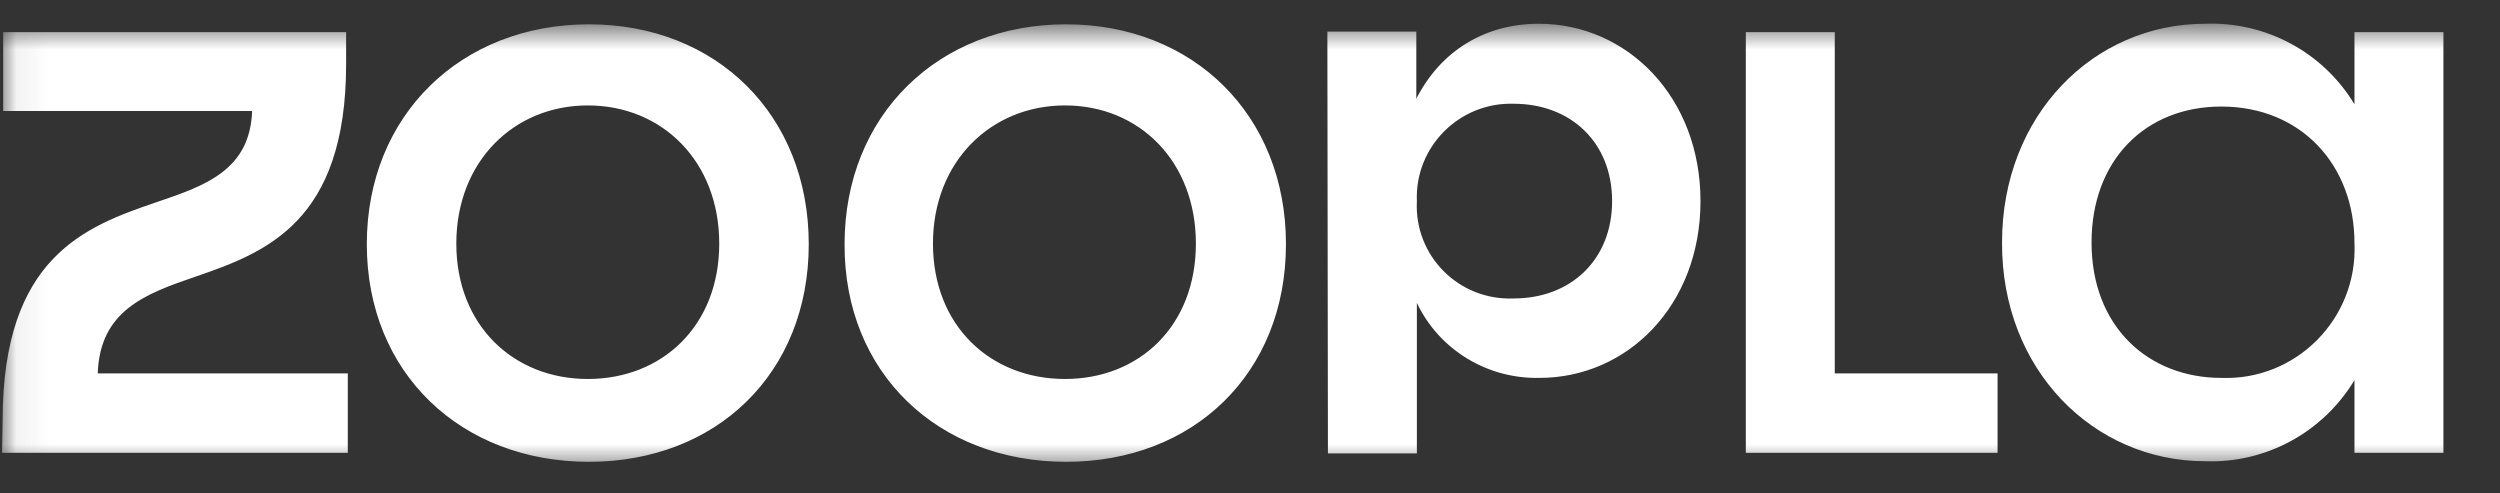<svg width="76" height="15" viewBox="0 0 76 15" fill="none" xmlns="http://www.w3.org/2000/svg">
<rect x="0" y="0" width="76" height="15" fill="#333333" stroke="none"/>
<mask id="mask0_35_3096" style="mask-type:luminance" maskUnits="userSpaceOnUse" x="0" y="0" width="76" height="15">
<path d="M75.062 0.723H0.062V14.277H75.062V0.723Z" fill="white"/>
</mask>
<g mask="url(#mask0_35_3096)">
<path d="M67.528 11.488C65.318 11.488 63.583 9.94 63.583 7.372C63.583 4.872 65.216 3.239 67.528 3.239C69.96 3.239 71.576 5.025 71.576 7.389C71.678 9.685 69.807 11.573 67.528 11.488ZM53.073 13.766H60.726V11.351H55.777V0.977H53.073V13.766ZM46.015 9.073C44.348 9.141 42.988 7.78 43.073 6.113C43.005 4.464 44.365 3.103 46.015 3.154C47.75 3.154 49.008 4.328 49.008 6.113C49.008 7.899 47.75 9.073 46.015 9.073ZM40.369 13.783H43.073V9.209C43.753 10.637 45.216 11.521 46.797 11.488C49.467 11.488 51.695 9.294 51.695 6.113C51.695 2.95 49.467 0.722 46.78 0.722C45.148 0.722 43.804 1.539 43.056 3.001V0.96H40.352L40.369 13.783ZM32.375 11.521C30.113 11.521 28.362 9.906 28.362 7.406C28.362 4.906 30.131 3.205 32.375 3.205C34.637 3.205 36.355 4.906 36.355 7.406C36.355 9.906 34.637 11.521 32.375 11.521ZM32.409 14.039C36.287 14.039 39.093 11.351 39.093 7.423C39.093 3.494 36.27 0.739 32.409 0.739C28.532 0.739 25.675 3.494 25.675 7.423C25.658 11.351 28.532 14.039 32.409 14.039ZM17.869 11.521C15.624 11.521 13.872 9.906 13.872 7.406C13.872 4.906 15.624 3.205 17.869 3.205C20.131 3.205 21.865 4.906 21.865 7.406C21.865 9.906 20.131 11.521 17.869 11.521ZM17.903 14.039C21.78 14.039 24.586 11.351 24.586 7.423C24.586 3.494 21.78 0.739 17.903 0.739C14.025 0.739 11.151 3.494 11.151 7.423C11.151 11.351 14.025 14.039 17.903 14.039ZM0.062 13.766H10.573V11.351H2.971C3.039 9.447 4.399 8.937 5.947 8.409C8.073 7.678 10.522 6.76 10.522 1.947V0.977H0.097V3.375H7.665C7.597 5.161 6.27 5.637 4.756 6.147C2.614 6.879 0.08 7.797 0.08 12.78L0.062 13.766ZM67.035 14.021C68.889 14.09 70.624 13.137 71.576 11.556V13.766H74.28V0.977H71.576V3.171C70.624 1.59 68.889 0.654 67.035 0.722C63.651 0.722 60.862 3.494 60.862 7.372C60.845 11.249 63.651 14.021 67.035 14.021Z" fill="white"/>
</g>
</svg>
